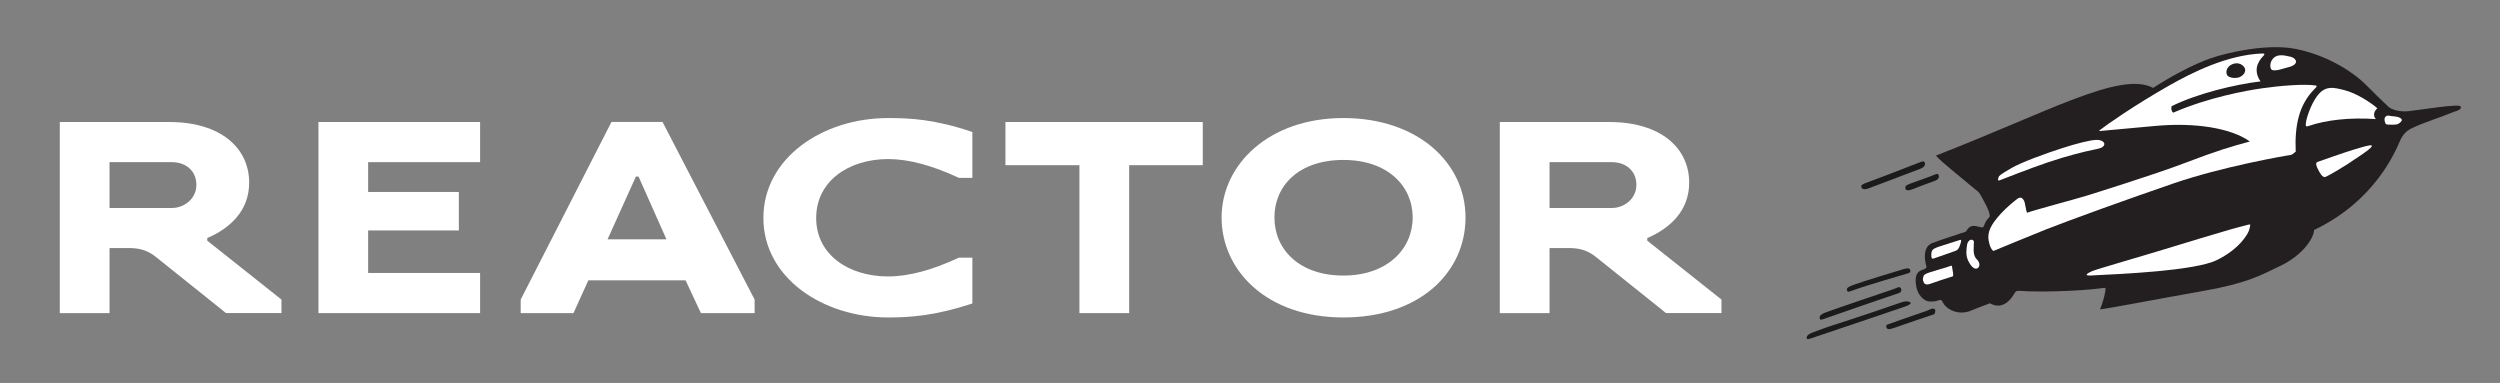 <?xml version="1.0" encoding="UTF-8"?> <svg xmlns="http://www.w3.org/2000/svg" id="a" viewBox="0 0 452.81 69.36"><rect x="0" y="0" width="452.81" height="69.36" fill="#808080" stroke="none"/><defs><style>.b,.c{fill:#fff;}.d{fill:#1c1b1a;}.d,.e,.c{fill-rule:evenodd;}.e{fill:#231f20;}</style></defs><g><g><path class="e" d="M444.62,20.2c-2.21,.9-5.58,2.02-6.86,2.6-1.28,.58-2.3,.93-3.1,2.79-.8,1.86-4.56,10.88-15.52,16.06-.13,1.81-2.39,4.73-6.1,6.5-3.72,1.77-5.93,3.14-14.25,4.6-8.31,1.46-16.16,3-18.42,3.29,.11-.37,.65-1.46,.96-3.35,.1-.62,0-.58-.53-.51-4.43,.6-12.06,.75-14.69,.51-.88-.02-.96-.07-1.37,.64-.35,.62-1.92,2.99-4.31,1.6-.82,.28-2.87,1.1-3.54,1.37-2.09,.84-4.33-.15-5.04-1.61-.22-.45-.4-.42-.84-.25-.31,.13-1.24,.25-1.77,.14-.53-.11-1.99-.84-2.24-3.23-.24-2.38,1.11-2.38,1.51-2.59,.4-.2,.51-.27,.35-.76-.16-.48-.78-3.25,1.13-3.98,1.9-.73,5.72-1.93,6.01-2.04,.29-.11,.48-1.3,1.92-1.02,1.42,.28,1.2,.49,1.58-.44,.57-1.39,1.11-.84,.8-1.97-.19-.7-.77-1.77-1.24-2.65-.73-1.39-.8-1.13-1.99-2.17-1.19-1.04-5.53-4.45-6.44-5.55,20.42-7.92,33.46-15.38,39.36-12.26,3.01-1.97,7.23-4.27,10.44-5.37,3.21-1.11,10.35-2.7,15.42-1.68,5.07,1.01,9.91,3.69,12.83,6.64,2.92,2.94,3.68,3.57,3.99,3.88,.31,.31,1.72,.94,3.52,.75,2.08-.21,9.26-1.43,9.5-.85,.22,.54-.55,.72-1.04,.92Z"></path><path class="c" d="M434.44,22.4c-.36,.26-1.35,.17-1.88,.17s-.59-.33-.66-.84c-.06-.51,.31-.88,.82-.77,.51,.11,1.13,.11,1.55,.22,.42,.11,.76,.33,.76,.57s-.42,.53-.57,.64Z"></path><path class="c" d="M418.11,22.83c-.51,.17-.53,0-.44-.69,.09-.69,.82-3.13,1.99-4.71,1.48-1.99,2.94-1.62,4.99-1.1,2.31,.59,5,2.43,5.95,3.29-.5,.41-.91,1.21-.29,1.95-4.62-.33-9.01,.15-12.2,1.26Z"></path><path class="c" d="M426.56,28.8c-1.78,1.29-4.71,2.95-5.04,3.09-.33,.13-.66,.56-1.39-.69-.73-1.26-.73-1.73-.39-1.86,.33-.13,4.89-1.73,6.63-2.26,2.52-.76,3.82-1.1,2.99-.3-.83,.8-2.19,1.6-2.79,2.03Z"></path><path class="c" d="M414.53,12.16c-1.11,.29-2.21,.72-2.93,.54-.49-.13-.49-1.18-.14-1.76,.76-1.26,2.06-.98,3.43-.66,.95,.21,1.75,1.33-.37,1.89Z"></path><path class="c" d="M360.19,43.57c-.26-1.57,.42-2.91,2.21-4.87,1.12-1.23,2.52-2.33,2.96-2.67,.44-.33,.91-.42,1.3,.46,.13,.29,.28,1.61,.48,2.05,.91-.38,9.25-2.61,10.72-3.07,1.46-.47,12.26-3.81,17.93-5.97,5.66-2.17,8.45-3,11.71-3.87-3.44-2.49-10.11-3.47-17.11-2.82-8.29,.78-9.71,.86-10.02,.92-.2,.04-.17-.07,.02-.21,1.13-.89,6.17-4.43,12.5-8.03,4.18-2.37,10.53-5.56,16.83-5.8,.47-.02,.54,.13,.2,.47-.49,.49-1,1.26-1.14,2-.18,.98,.19,1.98,.67,2.58-4.57,.55-11.39,2.16-16.13,4.5-.13,.47,.03,1.05,.32,1.16,6.36-2.75,13.04-3.97,16.11-4.41,3.19-.46,7.53-.82,9.63-.51,.33,.05,.32,.17-.16,.64-2.84,2.84-3.62,6.64-3.41,11.36-.19,.04-.46,.54-1.03,.61-1.02,.13-12.32,2.12-21.01,5.1-8.69,2.98-18.6,6.57-23.13,8.34-2.02,.79-9.6,3.93-9.6,3.93,0,0-.58-.32-.84-1.89Z"></path><path class="c" d="M373.73,26.76c-3.39,1.08-7.73,2.69-9.44,3.7-2.15,1.26-2.19,1.36-2.29,1.62-.1,.27-.26,.76,.21,.57,.7-.26,5.23-2.07,8.75-3.26,3.52-1.19,6.8-1.99,8.2-2.26,1.39-.26,1.75-.44,1.95-.87,.2-.43-.39-.98-1.52-.92-1.13,.07-3.36,.62-5.85,1.42Z"></path><path class="c" d="M354.87,43.5c-.27,.09-3.17,1-3.55,1.13-.7,.25-1.35,.44-1.46,1.01-.1,.53-.11,1.33,.31,1.2,.6-.18,3.48-1.22,4.05-1.42,.55-.2,.73-.79,.93-1.48,.11-.41,.12-.59-.27-.45Z"></path><path class="c" d="M352.79,48.33c.7-.24,.73-.28,.76-.09,.07,.41,.15,1.05,.21,1.32,.03,.17,.03,.47-.11,.51-.45,.11-3.74,1.21-4.17,1.38-.43,.16-.96,.06-1.06-.36-.05-.18-.2-.31-.1-.82,.1-.49,.28-.62,1.14-.92,.55-.2,2.87-.85,3.33-1.01Z"></path><path class="c" d="M357.47,45.21c.02,1.08,.3,1.51,.62,1.81,.52,.49,.57,1.25,.13,1.54-.49,.32-1.11-.09-1.72-1.31-.49-.97-.35-2.18-.19-3.04,.08-.41,.55-1,.99-.73,.37,.23,.16,.35,.18,1.73Z"></path><path class="c" d="M403.7,41.64c-2.63,.76-7.85,2.34-11.5,3.46-3.65,1.13-12.32,3.61-13.25,4-.93,.4-1.56,.86-.27,.8,5.62-.28,18.84-.84,22.83-2.79,4-1.94,5.74-4.71,5.93-5.67,.21-.96,.21-.83-.39-.7-.6,.14-2.32,.6-3.35,.9Z"></path><path class="e" d="M404.7,11.51c.85-.2,1.63,.27,1.89,.85,.24,.54-.12,1.26-.99,1.63-.33,.14-1.04,.16-1.33,.08-.41-.1-.95-.17-1.01-.9-.06-.82,.59-1.46,1.44-1.66Z"></path></g><g><path class="d" d="M347.81,30.57c-.44,.15-8.42,3.17-9.32,3.53-.9,.36-1.29,.09-1.36-.23-.08-.39,.26-.52,1.1-.84,.97-.37,3.83-1.41,9.4-3.59,.49-.19,.83-.34,.97-.03,.15,.33,.06,.86-.79,1.16Z"></path><path class="d" d="M350.22,32.84c-.44,.14-2.86,1.04-3.75,1.41-.9,.36-1.34,.24-1.35-.13,0-.36-.14-.47,.97-.9,.81-.31,3.47-1.22,4.13-1.51,.53-.24,.79-.31,.91,.01,.11,.3,.12,.79-.9,1.12Z"></path><path class="d" d="M345.06,55.52c-1.14,.41-15.27,5.17-16.43,5.56-1.16,.4-1.41,.49-1.39,.07,.02-.41,.39-.67,1.18-.97,.8-.29,2.35-.91,4.31-1.51,1.96-.6,10.99-3.65,11.49-3.85,.5-.2,1.15-.31,1.55-.17,.4,.13,.59,.4-.71,.87Z"></path><path class="d" d="M343.96,53.07c-1.15,.37-11.84,4.05-12.99,4.48-1.06,.39-1.3,.53-1.39,.06-.09-.46,.37-.75,1.16-1.05,1.82-.68,11.08-3.81,12.02-4.12,.94-.31,1.21-.62,1.48-.3,.31,.35,.1,.81-.28,.93Z"></path><path class="d" d="M345.54,49.52c-.17,.05-7.5,2.18-9.62,2.96-1.06,.38-1.3,.53-1.39,.07-.09-.46,.39-.66,1.19-.95,1.82-.69,7.98-2.51,8.88-2.8,.9-.29,1.28-.24,1.38,.09,.11,.37-.06,.52-.44,.64Z"></path><path class="d" d="M350.26,56.94c-.76,.25-5.65,1.89-7.19,2.45-1.06,.39-1.33,.25-1.42-.21-.09-.46,.47-.46,1.26-.76,1.84-.69,5.65-1.96,6.07-2.12,.43-.16,.94-.53,1.35-.37,.33,.12,.19,.93-.08,1.02Z"></path></g></g><g><path class="b" d="M40.94,56.71l-12.64-10.12c-1.26-1.03-2.69-1.66-4.82-1.66h-3.64v11.78H10.83V22.1H30.67c9.25,0,14.46,4.66,14.46,10.98,0,5.06-3.4,8.22-7.59,10.04v.47l13.44,10.67v2.45h-10.04Zm-9.8-27.34h-11.3v8.3h11.3c2.21,0,4.43-1.66,4.43-4.19s-1.9-4.11-4.43-4.11Z"></path><polygon class="b" points="86.96 29.37 86.96 22.1 66.68 22.1 57.68 22.1 57.68 56.71 66.68 56.71 86.96 56.71 86.96 49.44 66.68 49.44 66.68 41.74 83.11 41.74 83.11 34.77 66.68 34.77 66.68 29.37 86.96 29.37"></polygon><path class="b" d="M126.95,56.71l-2.77-5.93h-17.62l-2.69,5.93h-9.56v-2.45l16.44-32.17h9.25l16.68,32.17v2.45h-9.72Zm-11.3-24.74h-.47l-5.14,11.38h10.67l-5.06-11.38Z"></path><path class="b" d="M160.87,57.5c-11.85,0-22.6-7.19-22.6-18.02s10.67-18.1,22.6-18.1c4.03,0,8.53,.24,15.25,2.53v8.3h-2.45c-4.74-2.21-9.01-3.4-12.8-3.4-7.19,0-13.04,4.03-13.04,10.67s5.85,10.59,13.04,10.59c3.79,0,8.06-1.19,12.8-3.4h2.45v8.3c-6.72,2.21-11.22,2.53-15.25,2.53Z"></path><path class="b" d="M204.52,29.92v26.79h-9.01V29.92h-13.4v-7.82h35.74v7.82h-13.32Z"></path><path class="b" d="M243.31,57.5c-13.91,0-22.05-8.54-22.05-18.1s8.53-18.02,22.05-18.02,22.13,8.14,22.13,18.02-8.22,18.1-22.13,18.1Zm0-28.53c-8.06,0-12.48,4.66-12.48,10.43s4.5,10.51,12.48,10.51,12.56-4.82,12.56-10.51-4.5-10.43-12.56-10.43Z"></path><path class="b" d="M301.76,56.71l-12.64-10.12c-1.26-1.03-2.69-1.66-4.82-1.66h-3.64v11.78h-9.01V22.1h19.84c9.25,0,14.46,4.66,14.46,10.98,0,5.06-3.4,8.22-7.59,10.04v.47l13.44,10.67v2.45h-10.04Zm-9.8-27.34h-11.3v8.3h11.3c2.21,0,4.43-1.66,4.43-4.19s-1.9-4.11-4.43-4.11Z"></path></g></svg> 